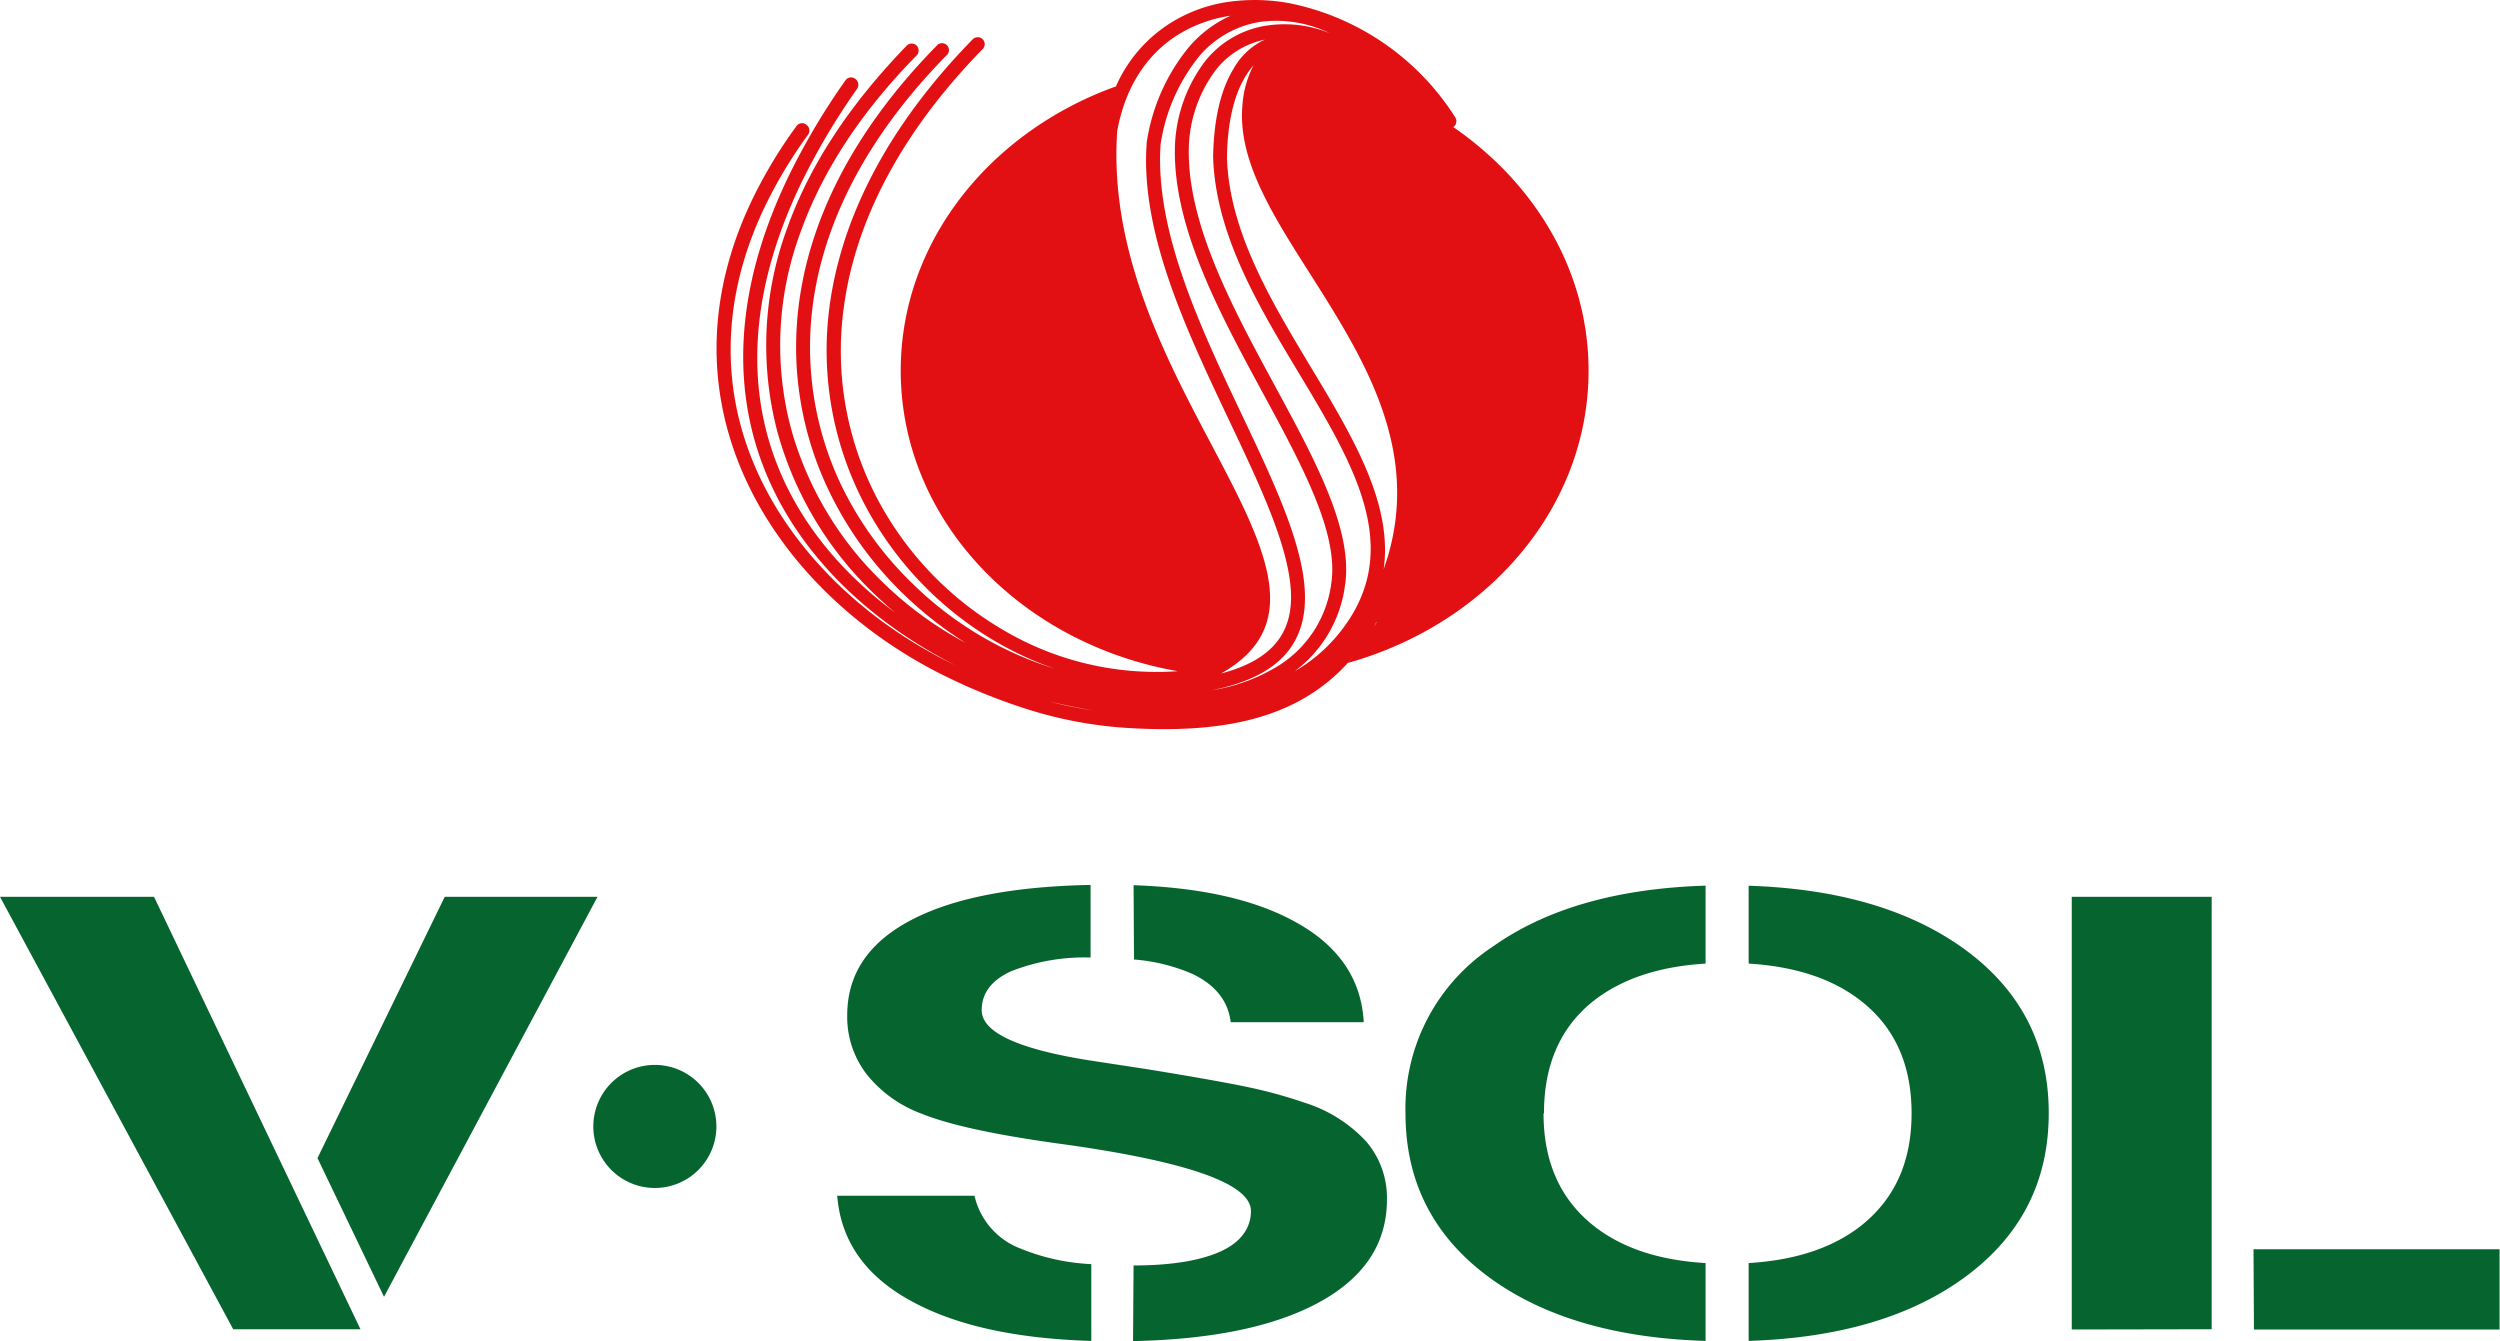 <svg xmlns="http://www.w3.org/2000/svg" viewBox="0 0 280.33 150.38"><defs><style>.cls-1{fill:#06642e;}.cls-2{fill:#e31013;fill-rule:evenodd;}</style></defs><g id="Capa_2" data-name="Capa 2"><g id="Capa_1-2" data-name="Capa 1"><path class="cls-1" d="M35.6,129.86l14.27-29.3H67L43.06,145.41Zm91.51-30.6q11.25.39,17.92,4,7.49,4,7.89,11.36H138q-.42-3.53-4.22-5.38a20.37,20.37,0,0,0-6.62-1.65Zm0,42.64c4.25,0,7.5-.56,9.71-1.55s3.45-2.55,3.45-4.56q0-4.42-19.82-7.31l-.46-.07-1.6-.22q-10.59-1.48-15.13-3.34a14.08,14.08,0,0,1-6.11-4.43A10.54,10.54,0,0,1,95,113.85q0-7.09,7.52-10.86,7-3.52,19.77-3.76v8.14a22.39,22.39,0,0,0-8.89,1.53c-2.22,1-3.32,2.48-3.32,4.37q0,3.84,12.91,5.76l5.45.83q8.29,1.35,11.77,2.1a52.65,52.65,0,0,1,6.05,1.68,15.92,15.92,0,0,1,6.94,4.36,9.72,9.72,0,0,1,2.32,6.51q0,7.56-8,11.73-7.43,3.87-20.47,4.14Zm-33.23-7.82h15.39a8.32,8.32,0,0,0,5.1,5.9,23.91,23.91,0,0,0,8,1.77v8.61q-12.36-.37-19.7-4.21C97.2,143.33,94.29,139.29,93.88,134.08Zm102.2,7.55q8.07-.49,12.82-4.36c3.64-3,5.45-7.09,5.45-12.43s-1.81-9.48-5.45-12.43q-4.76-3.87-12.82-4.36V99.32q14.8.48,23.86,6.87,9.8,6.93,9.79,18.65t-9.79,18.65q-9,6.39-23.86,6.87Zm-23-16.79c0,5.34,1.8,9.47,5.4,12.43q4.74,3.89,12.77,4.36v8.73q-14.87-.45-23.91-6.87-9.73-6.93-9.74-18.65a21.72,21.72,0,0,1,9.74-18.66q9-6.41,23.91-6.87v8.74q-8,.48-12.77,4.35Q173.13,116.79,173.13,124.84Zm79.61,15.24h27.59v9H252.74Zm-20.38,9V100.56H248q0,24.24,0,48.49ZM73.43,119.41a6.9,6.9,0,1,1-6.9,6.9A6.9,6.9,0,0,1,73.43,119.41ZM26.15,149.05,0,100.56H17.27l23.15,48.49Z"></path><path class="cls-2" d="M138,1.76l-.3.05a15.36,15.36,0,0,0-5.85,2.24c-3.23,2.12-5.65,5.63-6.57,10.61-.94,13.42,5.34,25.31,10.52,35.11,1.58,3,3.06,5.8,4.21,8.4,3.31,7.48,4,13.35-3.09,17.35,6.05-1.58,8.06-4.84,7.83-9.21-.27-5.13-3.45-11.84-6.91-19.14-4.73-10-10-21-9.26-31.13V16a21.94,21.94,0,0,1,4.7-10.68A13.34,13.34,0,0,1,138,1.76m11.18,2a13.73,13.73,0,0,0-7.86-1.31,11.28,11.28,0,0,0-6.86,3.87,20.48,20.48,0,0,0-4.32,9.87c-.67,9.67,4.47,20.53,9.12,30.33,3.53,7.44,6.77,14.29,7.05,19.73s-2.34,9.55-10.45,11.15a20.09,20.09,0,0,0,7.67-2.86,12.84,12.84,0,0,0,5.74-9.06c.89-5.64-3.24-13.25-7.69-21.46-4.92-9.08-10.22-18.87-9.82-27.94v0a16.78,16.78,0,0,1,3.32-9.15,10.91,10.91,0,0,1,6.33-3.95A13.34,13.34,0,0,1,149.14,3.74Zm-7.31.7-.12,0a9.4,9.4,0,0,0-5.43,3.4,15.22,15.22,0,0,0-3,8.27c-.39,8.63,4.81,18.22,9.63,27.12,4.58,8.45,8.83,16.29,7.86,22.45a14.31,14.31,0,0,1-5.65,9.58,18.05,18.05,0,0,0,4.7-3.91c7.92-9.36,2.1-19-4.19-29.49-4.56-7.58-9.35-15.55-9.64-24.24v0c.06-4.31.89-7.68,2.33-10A7.79,7.79,0,0,1,141.83,4.44ZM122.67,79.67c-1.67-.27-3.33-.62-5-1A46.17,46.17,0,0,0,122.67,79.67ZM140.56,7.33a8.38,8.38,0,0,0-.87,1.18c-1.3,2.09-2.06,5.19-2.11,9.19.27,8.27,4.95,16.05,9.39,23.44,4.75,7.89,9.23,15.35,8.18,22.71l.36-1.09c3.86-12.44-2.72-22.77-8.57-32-4.29-6.73-8.19-12.86-7.62-19A11.35,11.35,0,0,1,140.56,7.33Zm11.22,66.22c-.17.21-.35.42-.53.62C151.43,74,151.61,73.76,151.78,73.55Zm1.59-2.18-.33.51Zm1-1.62c-.09.17-.19.34-.29.51C154.15,70.09,154.25,69.92,154.34,69.75Zm7.26-56.1h0ZM125.1,9.76l0-.06C111,14.78,101,27.13,101,41.56c0,16.69,13.35,30.6,31.06,33.7a33.76,33.76,0,0,1-19.69-4.69,37.06,37.06,0,0,1-14-14.66,35.59,35.59,0,0,1-3.78-21.22c1.18-9.26,5.93-19.29,15.6-29.19a.78.78,0,0,0,0-1.1.79.79,0,0,0-1.11,0C99.13,14.57,94.25,24.92,93,34.49A37.15,37.15,0,0,0,97,56.65a38.66,38.66,0,0,0,14.62,15.27A37.44,37.44,0,0,0,118.31,75a39.68,39.68,0,0,1-16-9.57,39,39,0,0,1-8-11.07A36,36,0,0,1,90.88,40.8c-.56-10.71,3.67-22.75,15.21-34.55A.78.78,0,1,0,105,5.16C93.09,17.31,88.74,29.77,89.32,40.88A37.34,37.34,0,0,0,92.93,55a40.41,40.41,0,0,0,8.28,11.52,42.48,42.48,0,0,0,7.07,5.57,40.72,40.72,0,0,1-9.34-6.84A38,38,0,0,1,88.67,47.94,36.42,36.42,0,0,1,89.78,26c2.32-6.48,6.49-13.16,13-19.78a.79.79,0,0,0,0-1.11.78.78,0,0,0-1.1,0C95,12,90.69,18.82,88.3,25.5a38,38,0,0,0-1.15,22.84A39.66,39.66,0,0,0,97.84,66.41c.82.8,1.67,1.56,2.54,2.29-6.51-4.82-11.7-11.2-14.07-19-2.5-8.24-1.86-18.11,3.67-29.46a77.38,77.38,0,0,1,6.14-10.3.81.81,0,0,0-.22-1.1A.76.76,0,0,0,94.81,9a77,77,0,0,0-6.25,10.49C82.84,31.19,82.2,41.44,84.8,50s8.49,15.57,15.79,20.68a54.37,54.37,0,0,0,6.7,4l-.51-.25a51.13,51.13,0,0,1-7.67-4.61c-7-5.1-12.68-12-15.41-20s-2.53-17.24,2.21-26.95a52.05,52.05,0,0,1,4.71-7.78.8.8,0,0,0-.2-1.1.76.76,0,0,0-1.09.12,53.48,53.48,0,0,0-4.85,8c-4.93,10.1-5.13,19.71-2.27,28.12s8.75,15.6,16,20.89a52.28,52.28,0,0,0,7.93,4.77,66,66,0,0,0,9.13,3.66A46.8,46.8,0,0,0,126,81.6c7.82.52,14.35-.17,19.55-2.93a20.29,20.29,0,0,0,5.65-4.41l-.07.08c15.64-4.38,27-17.4,27-32.78,0-11.14-6-21-15.17-27.31h0a.79.79,0,0,0,.22-1.09A28.72,28.72,0,0,0,144.64.37,21.27,21.27,0,0,0,137.4.26,16.68,16.68,0,0,0,131,2.74,16,16,0,0,0,125.1,9.76Z"></path></g></g></svg>